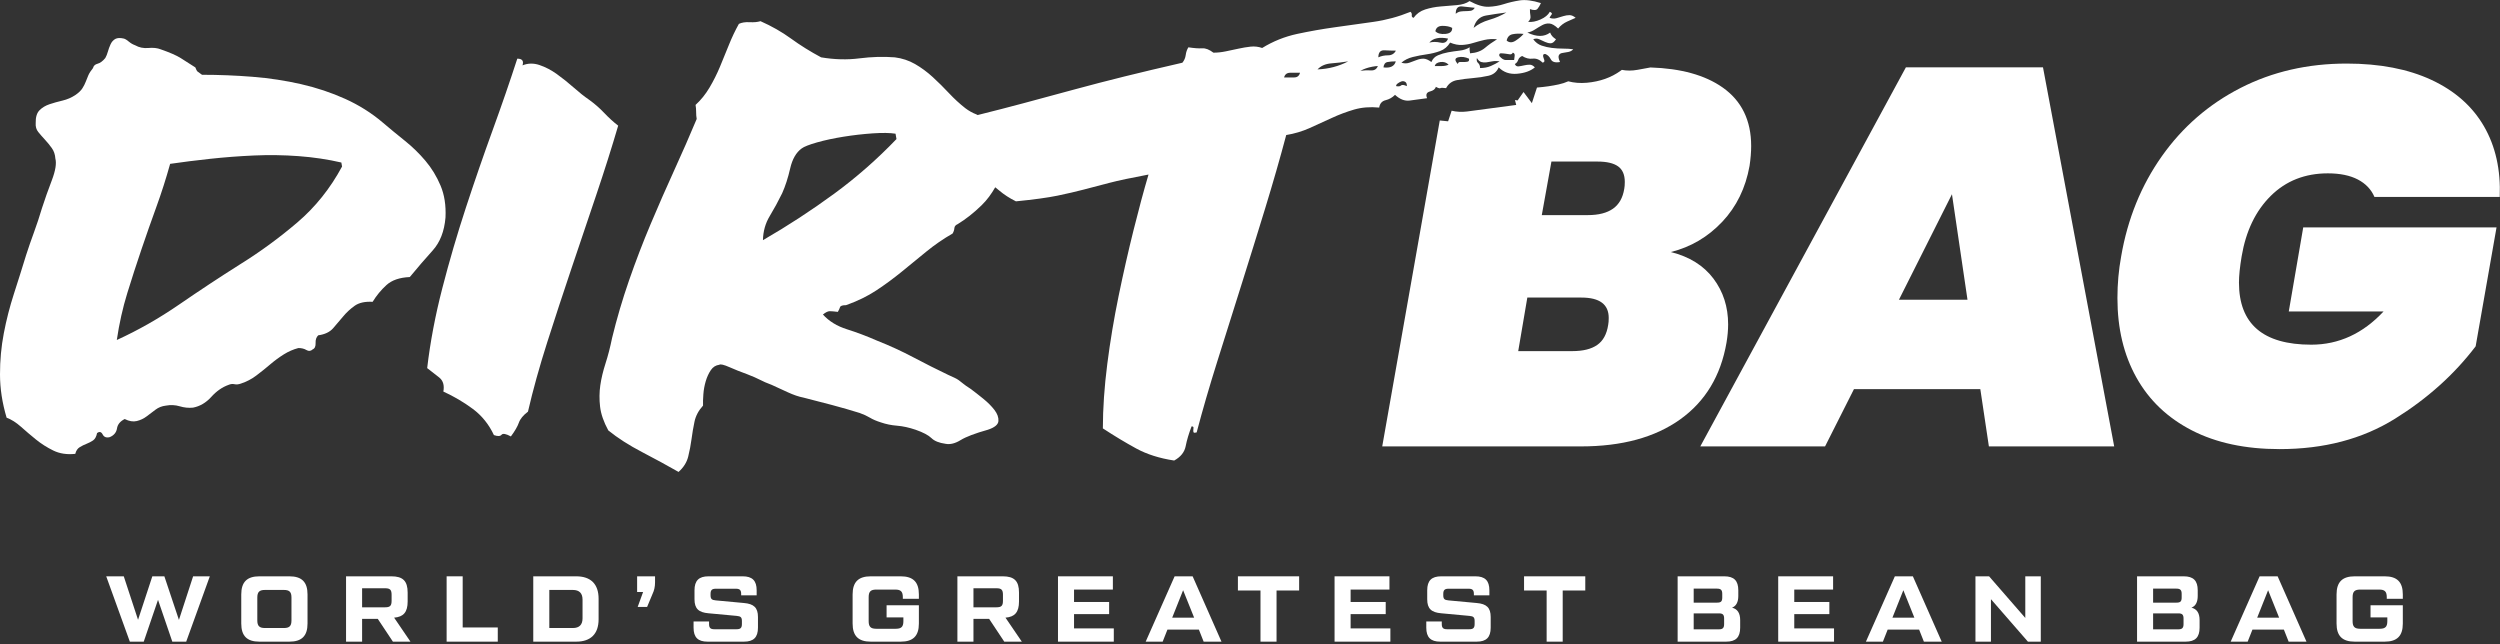 <svg width="772" height="199" viewBox="0 0 772 199" fill="none" xmlns="http://www.w3.org/2000/svg">
<rect x="0" y="0" width="772" height="199" fill="#333333" stroke="none"/>
<path d="M55.253 191.426L59.634 177.966H64.793L57.501 198.142H53.207L48.797 185.229L44.387 198.142H40.092L32.8 177.966H38.219L42.629 191.397L47.039 177.966H50.757L55.253 191.426Z" fill="white"/>
<path d="M89.372 198.142H80.091C76.287 198.142 74.5 196.384 74.5 192.55V183.557C74.5 179.724 76.287 177.966 80.091 177.966H89.372C93.177 177.966 94.964 179.724 94.964 183.557V192.55C94.964 196.384 93.177 198.142 89.372 198.142ZM81.821 193.934H87.643C89.401 193.934 90.006 193.3 90.006 191.57V184.537C90.006 182.808 89.401 182.174 87.643 182.174H81.821C80.091 182.174 79.457 182.808 79.457 184.537V191.57C79.457 193.3 80.091 193.934 81.821 193.934Z" fill="white"/>
<path d="M121.703 190.734L126.747 198.142H121.329L116.659 191.109H111.817V198.142H106.859V177.966H120.867C124.413 177.966 125.883 179.407 125.883 182.981V185.748C125.883 189.005 124.614 190.504 121.703 190.734ZM118.936 181.655H111.817V187.535H118.936C120.464 187.535 120.925 187.045 120.925 185.517V183.673C120.925 182.145 120.464 181.655 118.936 181.655Z" fill="white"/>
<path d="M142.876 177.966V193.761H153.713V198.142H137.918V177.966H142.876Z" fill="white"/>
<path d="M177.929 198.142H164.671V177.966H177.929C182.426 177.966 184.847 180.358 184.847 184.883V191.224C184.847 195.75 182.426 198.142 177.929 198.142ZM169.628 182.174V193.934H176.892C178.881 193.934 179.889 192.925 179.889 190.936V185.172C179.889 183.183 178.881 182.174 176.892 182.174H169.628Z" fill="white"/>
<path d="M199.827 187.42H196.916L198.588 182.808H196.743V177.966H202.277V179.868C202.277 181.165 202.018 182.347 201.499 183.413L199.827 187.42Z" fill="white"/>
<path d="M214.173 193.818V191.916H218.957V192.694C218.957 193.876 219.39 194.308 220.571 194.308H227.489C228.671 194.308 229.103 193.876 229.103 192.694V191.801C229.103 190.619 228.728 190.302 227.489 190.187L218.784 189.38C215.758 189.12 214.461 187.967 214.461 185.056V182.289C214.461 179.292 215.816 177.966 218.784 177.966H229.333C232.302 177.966 233.657 179.292 233.657 182.289V183.846H228.872V183.413C228.872 182.232 228.44 181.799 227.258 181.799H221.032C219.851 181.799 219.418 182.232 219.418 183.413V183.788C219.418 184.97 219.793 185.287 221.032 185.402L229.737 186.209C232.763 186.469 234.06 187.622 234.06 190.533V193.818C234.06 196.816 232.706 198.142 229.737 198.142H218.496C215.527 198.142 214.173 196.816 214.173 193.818Z" fill="white"/>
<path d="M263.286 192.55V183.557C263.286 179.724 265.073 177.966 268.878 177.966H278.159C281.964 177.966 283.751 179.724 283.751 183.557V184.912H278.793V184.422C278.793 182.693 278.188 182.059 276.43 182.059H270.607C268.849 182.059 268.244 182.693 268.244 184.422V191.801C268.244 193.53 268.849 194.164 270.607 194.164H276.603C278.361 194.164 278.966 193.53 278.966 191.801V190.648H273.778V186.901H283.751V192.55C283.751 196.384 281.964 198.142 278.159 198.142H268.878C265.073 198.142 263.286 196.384 263.286 192.55Z" fill="white"/>
<path d="M310.49 190.734L315.534 198.142H310.115L305.446 191.109H300.604V198.142H295.646V177.966H309.654C313.199 177.966 314.669 179.407 314.669 182.981V185.748C314.669 189.005 313.401 190.504 310.49 190.734ZM307.723 181.655H300.604V187.535H307.723C309.251 187.535 309.712 187.045 309.712 185.517V183.673C309.712 182.145 309.251 181.655 307.723 181.655Z" fill="white"/>
<path d="M331.663 189.639V194.049H343.941V198.142H326.705V177.966H343.653V182.059H331.663V185.892H342.5V189.639H331.663Z" fill="white"/>
<path d="M377.193 198.142H371.688L370.218 194.424H360.504L359.034 198.142H353.788L362.724 177.966H368.286L377.193 198.142ZM365.346 182.26L361.974 190.734H368.748L365.346 182.26Z" fill="white"/>
<path d="M382.265 177.966H401.172V182.347H394.197V198.142H389.24V182.347H382.265V177.966Z" fill="white"/>
<path d="M417.071 189.639V194.049H429.35V198.142H412.113V177.966H429.061V182.059H417.071V185.892H427.908V189.639H417.071Z" fill="white"/>
<path d="M440.436 193.818V191.916H445.221V192.694C445.221 193.876 445.653 194.308 446.835 194.308H453.752C454.934 194.308 455.366 193.876 455.366 192.694V191.801C455.366 190.619 454.992 190.302 453.752 190.187L445.048 189.38C442.021 189.12 440.724 187.967 440.724 185.056V182.289C440.724 179.292 442.079 177.966 445.048 177.966H455.597C458.566 177.966 459.92 179.292 459.92 182.289V183.846H455.136V183.413C455.136 182.232 454.703 181.799 453.522 181.799H447.296C446.114 181.799 445.682 182.232 445.682 183.413V183.788C445.682 184.97 446.057 185.287 447.296 185.402L456 186.209C459.027 186.469 460.324 187.622 460.324 190.533V193.818C460.324 196.816 458.969 198.142 456 198.142H444.759C441.791 198.142 440.436 196.816 440.436 193.818Z" fill="white"/>
<path d="M470.628 177.966H489.536V182.347H482.561V198.142H477.603V182.347H470.628V177.966Z" fill="white"/>
<path d="M534.857 187.65C536.529 188.054 537.365 189.322 537.365 191.484V193.818C537.365 196.816 536.01 198.142 533.041 198.142H518.053V177.966H532.465C535.434 177.966 536.788 179.292 536.788 182.289V184.019C536.788 185.921 536.154 187.132 534.857 187.65ZM530.217 181.77H523.011V186.094H530.217C531.456 186.094 531.831 185.719 531.831 184.48V183.385C531.831 182.203 531.399 181.77 530.217 181.77ZM532.407 192.723V191.023C532.407 189.841 532.033 189.409 530.793 189.409H523.011V194.337H530.793C531.975 194.337 532.407 193.905 532.407 192.723Z" fill="white"/>
<path d="M554.07 189.639V194.049H566.349V198.142H549.112V177.966H566.06V182.059H554.07V185.892H564.907V189.639H554.07Z" fill="white"/>
<path d="M599.6 198.142H594.095L592.625 194.424H582.911L581.441 198.142H576.196L585.131 177.966H590.694L599.6 198.142ZM587.754 182.26L584.381 190.734H591.155L587.754 182.26Z" fill="white"/>
<path d="M625.411 190.821V177.966H630.196V198.142H626.219L614.805 185.027V198.142H610.02V177.966H614.228L625.411 190.821Z" fill="white"/>
<path d="M676.726 187.65C678.397 188.054 679.233 189.322 679.233 191.484V193.818C679.233 196.816 677.879 198.142 674.91 198.142H659.922V177.966H674.333C677.302 177.966 678.657 179.292 678.657 182.289V184.019C678.657 185.921 678.023 187.132 676.726 187.65ZM672.085 181.77H664.88V186.094H672.085C673.325 186.094 673.699 185.719 673.699 184.48V183.385C673.699 182.203 673.267 181.77 672.085 181.77ZM674.276 192.723V191.023C674.276 189.841 673.901 189.409 672.662 189.409H664.88V194.337H672.662C673.843 194.337 674.276 193.905 674.276 192.723Z" fill="white"/>
<path d="M712.239 198.142H706.734L705.264 194.424H695.551L694.081 198.142H688.835L697.77 177.966H703.333L712.239 198.142ZM700.393 182.26L697.021 190.734H703.794L700.393 182.26Z" fill="white"/>
<path d="M721.527 192.55V183.557C721.527 179.724 723.314 177.966 727.119 177.966H736.4C740.204 177.966 741.991 179.724 741.991 183.557V184.912H737.034V184.422C737.034 182.693 736.429 182.059 734.67 182.059H728.848C727.09 182.059 726.485 182.693 726.485 184.422V191.801C726.485 193.53 727.09 194.164 728.848 194.164H734.843C736.602 194.164 737.207 193.53 737.207 191.801V190.648H732.019V186.901H741.991V192.55C741.991 196.384 740.204 198.142 736.4 198.142H727.119C723.314 198.142 721.527 196.384 721.527 192.55Z" fill="white"/>
<path d="M74.43 118.434C76.125 117.884 77.703 117.056 79.163 115.953C80.624 114.853 82.044 113.712 83.422 112.537C84.797 111.366 86.205 110.335 87.632 109.438C89.055 108.542 90.565 107.887 92.147 107.473C93.107 107.473 93.939 107.676 94.632 108.09C95.325 108.508 95.969 108.437 96.563 107.887C97.2 107.612 97.501 106.957 97.456 105.922C97.411 104.886 97.686 104.095 98.277 103.542C100.299 103.271 101.824 102.544 102.859 101.369C103.895 100.198 104.923 98.993 105.943 97.751C106.967 96.508 108.15 95.409 109.498 94.445C110.846 93.481 112.702 93.067 115.07 93.202C116.249 91.27 117.665 89.55 119.333 88.032C120.993 86.515 123.396 85.69 126.543 85.551C128.931 82.655 131.277 79.933 133.585 77.38C135.889 74.835 137.218 71.419 137.572 67.146C137.746 63.422 137.237 60.146 136.047 57.322C134.857 54.498 133.306 51.945 131.386 49.67C129.465 47.396 127.345 45.325 125.018 43.469C122.688 41.605 120.391 39.711 118.12 37.779C114.713 34.884 110.879 32.474 106.609 30.538C102.336 28.607 97.799 27.093 92.983 25.99C88.167 24.89 83.174 24.126 78.004 23.715C72.83 23.301 67.623 23.094 62.381 23.094C61.594 22.544 61.116 22.198 60.962 22.062C60.796 21.927 60.585 21.513 60.325 20.82C58.612 19.72 57.098 18.749 55.784 17.924C54.466 17.096 52.41 16.203 49.62 15.232C48.581 14.818 47.316 14.682 45.825 14.818C44.33 14.957 42.974 14.682 41.751 13.989C41.009 13.718 40.361 13.338 39.789 12.852C39.22 12.37 38.723 12.062 38.283 11.922C37.13 11.647 36.242 11.685 35.613 12.024C34.98 12.37 34.495 12.924 34.145 13.677C33.794 14.438 33.516 15.198 33.309 15.955C33.094 16.712 32.83 17.371 32.514 17.921C31.72 18.884 30.925 19.472 30.138 19.675C29.347 19.882 28.873 20.334 28.718 21.02C28.041 21.848 27.551 22.608 27.261 23.297C26.968 23.987 26.704 24.642 26.467 25.263C26.23 25.884 25.898 26.54 25.469 27.229C25.04 27.921 24.332 28.607 23.349 29.296C22.114 30.124 20.77 30.712 19.32 31.054C17.859 31.397 16.515 31.777 15.276 32.191C14.041 32.609 13.009 33.227 12.196 34.055C11.375 34.884 10.983 36.194 11.025 37.983C10.938 39.09 11.209 40.02 11.827 40.776C12.441 41.537 13.134 42.328 13.902 43.156C14.666 43.981 15.37 44.843 16.01 45.743C16.65 46.639 17.012 47.709 17.095 48.947C17.498 50.465 17.136 52.705 16.007 55.669C14.873 58.632 13.857 61.494 12.968 64.25C12.192 66.874 11.356 69.39 10.471 71.8C9.587 74.213 8.788 76.521 8.077 78.728C6.853 82.727 5.588 86.726 4.3 90.721C3.005 94.719 1.965 98.786 1.175 102.924C0.384 107.055 -0.008 111.295 -0 115.64C0.007 119.985 0.685 124.429 2.041 128.981C3.517 129.534 4.989 130.464 6.461 131.771C7.934 133.085 9.474 134.396 11.081 135.702C12.689 137.012 14.478 138.15 16.44 139.114C18.401 140.081 20.668 140.428 23.244 140.149C23.485 139.185 23.951 138.492 24.633 138.078C25.318 137.664 26.019 137.321 26.727 137.046C27.434 136.771 28.097 136.425 28.718 136.015C29.332 135.597 29.754 134.844 29.972 133.74C30.703 133.187 31.275 133.322 31.701 134.155C32.122 134.979 32.861 135.258 33.915 134.979C35.195 134.429 35.933 133.533 36.129 132.291C36.325 131.048 37.119 130.088 38.512 129.395C39.875 130.088 41.118 130.291 42.244 130.016C43.366 129.741 44.386 129.259 45.298 128.567C46.209 127.881 47.12 127.192 48.035 126.499C48.946 125.81 50.008 125.4 51.224 125.257C52.693 124.982 54.116 125.05 55.506 125.464C56.884 125.878 58.254 126.018 59.61 125.878C61.741 125.464 63.616 124.364 65.235 122.572C66.847 120.784 68.628 119.541 70.575 118.848C71.215 118.573 71.825 118.509 72.401 118.641C72.973 118.78 73.655 118.713 74.434 118.438L74.43 118.434ZM55.336 94.031C49.127 98.304 42.703 101.96 36.069 104.992C36.822 99.889 37.902 95.066 39.307 90.514C40.711 85.961 42.161 81.484 43.66 77.071C45.154 72.658 46.694 68.279 48.272 63.934C49.85 59.592 51.273 55.145 52.538 50.597C56.3 50.047 60.416 49.531 64.878 49.045C69.343 48.563 73.866 48.217 78.448 48.014C83.031 47.806 87.628 47.878 92.237 48.217C96.846 48.563 101.236 49.218 105.408 50.186L105.627 51.425C101.989 58.184 97.388 63.937 91.815 68.693C86.243 73.449 80.35 77.76 74.137 81.624C67.811 85.622 61.541 89.76 55.332 94.034L55.336 94.031Z" fill="white"/>
<path d="M131.914 113.674C133.187 114.638 134.425 115.606 135.63 116.57C136.835 117.534 137.261 118.984 136.911 120.915C140.209 122.433 143.251 124.221 146.03 126.288C148.805 128.359 150.967 131.044 152.522 134.354C153.697 134.772 154.48 134.738 154.879 134.252C155.274 133.77 156.235 133.944 157.763 134.772C158.987 133.119 159.808 131.703 160.222 130.532C160.636 129.357 161.57 128.224 163.035 127.117C164.597 120.362 166.582 113.226 168.98 105.711C171.379 98.199 173.868 90.611 176.447 82.96C179.026 75.309 181.583 67.725 184.121 60.21C186.655 52.698 188.914 45.558 190.895 38.803C189.46 37.704 188.022 36.393 186.584 34.876C185.141 33.358 183.556 31.98 181.82 30.738C180.408 29.774 178.846 28.531 177.132 27.014C175.415 25.5 173.687 24.118 171.955 22.876C170.219 21.633 168.434 20.703 166.604 20.085C164.771 19.464 163.016 19.498 161.348 20.187C161.792 18.809 161.258 18.116 159.74 18.116C157.507 25.011 154.977 32.353 152.145 40.144C149.314 47.938 146.554 55.932 143.861 64.137C141.173 72.342 138.74 80.648 136.572 89.06C134.399 97.472 132.848 105.677 131.914 113.671V113.674Z" fill="white"/>
<path d="M479.313 14.814C478.183 14.678 477.103 14.434 476.082 14.091C475.058 13.748 474.181 13.093 473.461 12.125C474.102 11.851 474.723 11.851 475.325 12.125C475.924 12.4 476.523 12.679 477.125 12.95C477.724 13.229 478.3 13.368 478.853 13.368C479.407 13.368 479.949 12.95 480.495 12.125C479.569 11.572 478.963 10.883 478.68 10.055C476.858 11.436 474.512 11.436 471.646 10.055C472.452 9.919 473.22 9.606 473.966 9.124C474.712 8.642 475.457 8.194 476.21 7.78C476.963 7.366 477.728 7.197 478.496 7.261C479.264 7.332 480.153 7.852 481.15 8.812C481.941 7.852 482.886 7.129 483.974 6.643C485.059 6.157 485.921 5.781 486.561 5.502C485.914 4.952 485.281 4.674 484.66 4.674C484.038 4.674 483.402 4.779 482.751 4.982C482.095 5.19 481.41 5.4 480.687 5.604C479.964 5.811 479.234 5.777 478.496 5.502C478.699 5.088 478.91 4.745 479.143 4.47C479.366 4.196 479.181 3.921 478.582 3.642C478.063 4.606 477.103 5.4 475.694 6.022C474.286 6.643 473.021 6.884 471.895 6.745C472.486 6.195 472.723 5.574 472.599 4.881C472.479 4.192 472.426 3.503 472.441 2.814C473.616 3.228 474.399 3.194 474.798 2.708C475.193 2.226 475.54 1.643 475.834 0.954C473.209 0.125 471.018 -0.146 469.274 0.125C467.531 0.404 465.908 0.784 464.406 1.266C462.907 1.752 461.333 2.023 459.691 2.091C458.05 2.162 456.084 1.575 453.799 0.336C452.816 1.029 451.509 1.439 449.883 1.579C448.252 1.714 446.584 1.853 444.886 1.993C443.184 2.132 441.584 2.445 440.089 2.923C438.586 3.409 437.393 4.267 436.512 5.51C436.075 5.374 435.887 5.095 435.954 4.681C436.018 4.267 435.89 3.928 435.563 3.65C431.831 5.167 428.017 6.202 424.116 6.752C420.211 7.306 416.276 7.859 412.308 8.405C408.335 8.959 404.423 9.648 400.571 10.472C396.715 11.301 393.112 12.751 389.757 14.818C388.578 14.403 387.384 14.268 386.168 14.403C384.952 14.539 383.713 14.746 382.452 15.025C381.187 15.3 379.891 15.578 378.562 15.849C377.233 16.128 375.949 16.267 374.706 16.267C373.43 15.303 372.285 14.852 371.265 14.919C370.244 14.991 368.81 14.889 366.972 14.611C366.543 15.303 366.264 16.094 366.151 16.99C366.031 17.887 365.688 18.677 365.12 19.366C358.493 20.887 352.54 22.299 347.253 23.61C341.97 24.92 336.789 26.265 331.728 27.639C326.664 29.021 321.43 30.433 316.034 31.879C311.749 33.027 307.027 34.247 301.903 35.524C301.741 35.452 301.616 35.358 301.439 35.29C300.332 34.876 299.222 34.258 298.115 33.426C296.352 32.048 294.669 30.501 293.054 28.776C291.438 27.055 289.767 25.395 288.042 23.809C286.314 22.228 284.491 20.884 282.575 19.78C280.654 18.677 278.568 17.992 276.317 17.709C272.819 17.438 269.181 17.54 265.408 18.018C261.632 18.504 257.685 18.402 253.562 17.709C250.215 15.921 247.116 13.986 244.273 11.918C241.427 9.851 238.282 8.063 234.845 6.541C233.93 6.82 232.808 6.925 231.486 6.85C230.164 6.782 229.053 6.952 228.169 7.37C227.016 9.437 225.985 11.61 225.077 13.884C224.166 16.158 223.251 18.402 222.328 20.605C221.41 22.812 220.337 24.95 219.117 27.018C217.893 29.088 216.451 30.881 214.79 32.395C214.911 33.087 214.967 33.81 214.967 34.567C214.96 35.324 215.02 36.051 215.14 36.74C213.005 41.842 210.693 47.114 208.212 52.558C205.727 58.007 203.291 63.557 200.911 69.209C198.524 74.864 196.31 80.656 194.25 86.582C192.198 92.513 190.447 98.443 189.012 104.37C188.421 107.266 187.743 109.883 186.983 112.228C186.226 114.574 185.691 116.815 185.379 118.95C185.066 121.092 185.043 123.295 185.303 125.569C185.567 127.844 186.414 130.291 187.841 132.912C190.733 135.258 194.231 137.498 198.332 139.633C202.428 141.772 206.167 143.805 209.537 145.733C211.085 144.355 212.083 142.77 212.523 140.977C212.964 139.189 213.307 137.393 213.544 135.6C213.777 133.812 214.082 132.016 214.455 130.227C214.828 128.438 215.709 126.778 217.095 125.26C217.061 124.3 217.095 123.125 217.2 121.744C217.298 120.365 217.546 119.021 217.934 117.711C218.326 116.404 218.845 115.267 219.504 114.299C220.16 113.335 221.026 112.782 222.106 112.646C222.472 112.372 223.511 112.613 225.232 113.369C226.952 114.13 228.767 114.853 230.684 115.542C232.461 116.231 233.805 116.818 234.717 117.297C235.628 117.782 236.825 118.298 238.297 118.848C239.796 119.541 241.449 120.298 243.249 121.122C245.049 121.951 246.664 122.504 248.095 122.775C250.832 123.468 253.758 124.225 256.872 125.05C259.982 125.878 262.848 126.706 265.476 127.531C266.651 127.945 267.705 128.431 268.628 128.981C269.554 129.534 270.672 130.012 271.986 130.427C273.598 130.98 275.277 131.327 277.028 131.458C278.775 131.598 280.677 132.012 282.729 132.701C285.082 133.529 286.713 134.392 287.632 135.288C288.547 136.188 289.993 136.771 291.977 137.046C293.4 137.321 294.955 136.944 296.635 135.905C298.314 134.874 301.123 133.804 305.065 132.701C307.148 132.012 308.232 131.119 308.315 130.012C308.394 128.913 307.987 127.772 307.091 126.597C306.191 125.426 305.024 124.255 303.574 123.08C302.128 121.909 300.844 120.911 299.734 120.083C298.645 119.394 297.862 118.84 297.377 118.43C296.891 118.012 296.446 117.673 296.055 117.398C295.663 117.123 295.242 116.879 294.79 116.672C294.338 116.468 293.664 116.156 292.764 115.742C289.296 114.089 285.745 112.296 282.097 110.368C278.444 108.437 274.694 106.716 270.842 105.195C267.705 103.82 264.603 102.649 261.537 101.678C258.472 100.718 255.999 99.2 254.116 97.129C254.959 96.44 255.66 96.097 256.213 96.097C256.767 96.097 257.599 96.169 258.728 96.305C259.049 95.751 259.271 95.269 259.402 94.855C259.538 94.441 260.152 94.234 261.259 94.234C264.764 92.991 267.875 91.477 270.593 89.685C273.308 87.897 275.936 85.961 278.467 83.894C280.997 81.823 283.527 79.756 286.058 77.689C288.588 75.621 291.292 73.761 294.172 72.104C294.492 71.555 294.665 71.005 294.711 70.451C294.748 69.902 295.091 69.487 295.735 69.209C298.224 67.695 300.675 65.763 303.089 63.418C304.855 61.701 306.195 59.81 307.325 57.83C307.705 58.142 308.097 58.444 308.469 58.76C310.006 60.074 311.76 61.211 313.722 62.175C319.28 61.625 323.554 61.034 326.547 60.42C329.541 59.799 332.225 59.178 334.594 58.556C336.966 57.935 339.602 57.246 342.501 56.486C345.4 55.729 349.456 54.866 354.663 53.899C353.191 58.865 351.651 64.589 350.039 71.065C348.424 77.549 346.891 84.3 345.442 91.334C343.996 98.368 342.821 105.398 341.925 112.432C341.021 119.466 340.573 126.085 340.562 132.287C344.146 134.633 347.577 136.7 350.86 138.488C354.14 140.281 358.045 141.523 362.582 142.212C364.589 141.113 365.779 139.625 366.14 137.765C366.502 135.901 367.108 133.872 367.959 131.665C368.377 131.665 368.569 131.805 368.55 132.08C368.527 132.358 368.509 132.633 368.49 132.908C368.471 133.183 368.509 133.394 368.599 133.529C368.693 133.669 369.002 133.669 369.529 133.529C371.344 126.639 373.471 119.33 375.9 111.603C378.332 103.888 380.806 96.026 383.325 88.028C385.848 80.031 388.307 72.101 390.717 64.242C393.119 56.384 395.277 48.872 397.186 41.699C399.731 41.285 402.156 40.558 404.457 39.526C406.757 38.495 409.02 37.459 411.253 36.427C413.482 35.392 415.779 34.529 418.14 33.837C420.501 33.151 423.08 32.944 425.893 33.219C426.085 31.977 426.744 31.22 427.87 30.941C428.992 30.67 429.964 30.116 430.784 29.288C432.268 30.67 433.785 31.254 435.333 31.047C436.881 30.839 438.669 30.599 440.687 30.324C440.217 29.22 440.507 28.531 441.565 28.253C442.619 27.978 443.222 27.496 443.38 26.807C444.14 27.221 444.611 27.36 444.796 27.221C444.98 27.085 445.564 27.085 446.55 27.221C447.273 25.843 448.403 25.014 449.939 24.739C451.475 24.465 453.094 24.258 454.796 24.118C456.495 23.983 458.106 23.738 459.631 23.395C461.156 23.053 462.21 22.187 462.798 20.808C464.308 22.326 466.213 22.981 468.517 22.774C470.822 22.567 472.641 21.916 473.966 20.808C473.454 20.259 472.919 19.98 472.369 19.98C471.82 19.98 471.244 20.052 470.649 20.187C470.054 20.326 469.481 20.428 468.943 20.496C468.405 20.567 468.017 20.326 467.783 19.773C468.284 19.498 468.623 19.084 468.807 18.53C468.984 17.981 469.391 17.566 470.035 17.288C471.123 17.981 472.204 18.252 473.284 18.112C474.361 17.981 475.401 18.391 476.398 19.355C476.786 19.219 476.96 19.016 476.911 18.734C476.862 18.463 476.775 18.184 476.662 17.909C476.542 17.634 476.493 17.359 476.515 17.081C476.53 16.81 476.752 16.666 477.167 16.666C477.905 16.941 478.481 17.491 478.902 18.32C479.324 19.148 480.265 19.423 481.738 19.148C481.286 18.184 481.165 17.491 481.373 17.077C481.572 16.663 481.945 16.425 482.487 16.354C483.026 16.286 483.628 16.184 484.291 16.045C484.957 15.91 485.458 15.631 485.801 15.217C484.946 15.081 483.933 15.014 482.762 15.014C481.591 15.014 480.442 14.946 479.317 14.806L479.313 14.814ZM257.482 59.901C250.524 65.003 243.226 69.759 235.594 74.168C235.658 71.412 236.358 68.93 237.695 66.724C239.028 64.521 240.308 62.175 241.524 59.69C242.511 57.487 243.339 54.934 244.002 52.039C244.661 49.143 245.847 47.076 247.56 45.837C248.291 45.287 249.872 44.666 252.301 43.973C254.73 43.284 257.456 42.7 260.472 42.218C263.488 41.733 266.497 41.39 269.49 41.183C272.487 40.98 274.837 41.014 276.543 41.288L276.833 42.941C270.894 49.143 264.448 54.802 257.486 59.901H257.482ZM399.633 23.911H396.531C396.775 22.951 397.416 22.465 398.447 22.465H401.445C401.204 23.429 400.593 23.911 399.633 23.911ZM406.848 21.433C407.891 20.334 409.299 19.713 411.069 19.57C412.835 19.434 414.593 19.227 416.337 18.948C413.43 20.466 410.267 21.294 406.848 21.43V21.433ZM458.923 4.783C460.934 4.44 463.012 4.128 465.17 3.853C463.551 4.817 461.785 5.577 459.887 6.127C457.982 6.681 456.374 7.509 455.049 8.609C455.625 6.402 456.916 5.126 458.923 4.783ZM451.505 1.989C452.838 2.128 454.137 2.264 455.406 2.403C455.086 2.957 454.657 3.265 454.122 3.333C453.584 3.405 453.076 3.439 452.59 3.439C452.104 3.439 451.596 3.473 451.061 3.54C450.523 3.612 450.011 3.849 449.532 4.263C449.517 2.61 450.176 1.853 451.513 1.989H451.505ZM445.424 7.987C446.667 7.987 447.668 8.191 448.433 8.609C448.489 9.712 447.808 10.333 446.381 10.469C444.961 10.608 443.907 10.337 443.237 9.644C443.455 8.545 444.185 7.991 445.424 7.991V7.987ZM443.722 11.813C444.72 11.606 445.865 11.64 447.153 11.915C446.795 13.018 446.004 13.432 444.788 13.157C443.564 12.882 442.427 12.882 441.373 13.157C441.941 12.468 442.725 12.016 443.722 11.813ZM423.344 21.738C422.297 21.671 421.303 21.705 420.366 21.84C419.974 21.98 419.966 21.942 420.347 21.738C420.723 21.531 421.202 21.32 421.785 21.117C422.369 20.91 423.028 20.737 423.766 20.598C424.5 20.462 425.072 20.39 425.487 20.39C425.106 21.358 424.391 21.806 423.348 21.738H423.344ZM427.215 20.808C427.317 19.845 427.738 19.291 428.473 19.155C429.207 19.02 430.054 18.948 431.022 18.948C430.6 20.466 429.331 21.087 427.219 20.812L427.215 20.808ZM428.623 17.084C427.516 17.084 426.522 17.291 425.63 17.706C425.637 16.192 426.27 15.465 427.52 15.533C428.774 15.605 429.949 15.639 431.056 15.639C430.536 16.602 429.726 17.084 428.623 17.084ZM432.641 26.392C432.347 26.671 431.839 26.739 431.131 26.6C431.082 26.325 431.24 26.05 431.605 25.771C431.971 25.5 432.347 25.289 432.735 25.15C433.127 25.014 433.511 25.048 433.895 25.255C434.271 25.459 434.456 25.91 434.441 26.6C433.541 26.185 432.942 26.118 432.645 26.392H432.641ZM445.236 20.394H443.063C443.218 19.709 443.801 19.295 444.811 19.155C445.823 19.02 446.663 19.291 447.337 19.98C446.693 20.259 445.993 20.394 445.236 20.394ZM453.17 19.05C452.767 19.122 452.36 19.155 451.946 19.155H450.805C450.462 19.155 450.255 19.359 450.191 19.777C449.167 18.673 449.182 17.988 450.24 17.706C451.295 17.435 452.424 17.57 453.625 18.12C453.723 18.673 453.569 18.982 453.17 19.05ZM453.953 16.463C453.806 15.639 453.765 15.017 453.832 14.599C452.966 15.153 451.923 15.499 450.707 15.635C449.491 15.77 448.312 15.944 447.175 16.151C446.042 16.358 444.991 16.67 444.031 17.081C443.071 17.495 442.397 18.184 442.02 19.152C441.072 18.463 440.247 18.116 439.562 18.116C438.876 18.116 438.172 18.256 437.464 18.534C436.753 18.809 436.011 19.088 435.228 19.359C434.452 19.637 433.624 19.637 432.75 19.359C433.706 18.534 434.877 17.947 436.267 17.604C437.653 17.261 439.083 16.983 440.563 16.776C442.043 16.572 443.429 16.226 444.728 15.744C446.019 15.262 447.043 14.4 447.789 13.157C449.129 13.711 450.376 13.952 451.536 13.88C452.692 13.812 453.829 13.609 454.943 13.259C456.054 12.92 457.21 12.607 458.4 12.329C459.59 12.058 460.885 11.99 462.293 12.125C460.923 12.95 459.665 13.85 458.528 14.814C457.383 15.778 455.862 16.331 453.957 16.467L453.953 16.463ZM460.335 20.39C459.375 20.808 458.272 21.012 457.033 21.012C457.044 20.326 456.852 19.807 456.449 19.464C456.039 19.122 455.915 18.602 456.069 17.913C456.468 18.602 456.92 19.02 457.428 19.155C457.933 19.291 458.46 19.329 458.999 19.257C459.537 19.189 460.139 19.088 460.802 18.948C461.469 18.813 462.229 18.813 463.08 18.948C462.21 19.502 461.295 19.98 460.335 20.394V20.39ZM467.734 17.186C467.682 17.676 467.621 18.116 467.561 18.534H464.974C464.353 18.534 463.69 18.116 462.994 17.291C462.896 16.742 463.054 16.463 463.468 16.463C463.882 16.463 464.334 16.501 464.831 16.569C465.328 16.636 465.788 16.704 466.213 16.772C466.639 16.843 466.947 16.67 467.154 16.256C467.591 16.392 467.783 16.704 467.731 17.182L467.734 17.186ZM468.054 12.536C467.004 13.229 466.074 13.229 465.26 12.536C465.479 11.436 466.085 10.777 467.087 10.57C468.084 10.363 469.218 10.333 470.479 10.465C469.911 11.158 469.101 11.847 468.054 12.536Z" fill="white"/>
<path d="M531.829 68.493C536.239 63.809 539.048 58.052 540.264 51.214C540.595 49.008 540.761 46.97 540.761 45.095C540.761 37.154 537.809 31.122 531.916 26.991C526.479 23.181 519.057 21.132 509.655 20.831L505.671 21.561C503.89 21.885 502.267 21.863 500.829 21.573L500.4 21.882C497.534 23.96 494.032 25.199 489.988 25.557C487.966 25.737 486.05 25.576 484.276 25.108C483.35 25.519 482.367 25.843 481.332 26.065C479.253 26.517 477.084 26.837 474.874 27.01C474.787 27.014 474.704 27.021 474.618 27.029L473.04 31.852L470.465 28.415L468.646 31.005L467.825 30.892L468.205 32.406L453.027 34.428C451.397 34.631 449.796 34.556 448.264 34.187L447.179 37.459L444.6 37.203L426.831 137.852H488.177C500.848 137.852 511.074 135.069 518.85 129.5C526.618 123.935 531.389 116.024 533.151 105.775C533.482 103.79 533.648 101.919 533.648 100.153C533.648 94.753 532.127 90.039 529.099 86.014C526.068 81.992 521.685 79.263 515.954 77.828C522.126 76.288 527.416 73.174 531.826 68.486L531.829 68.493ZM496.608 100.322C496.167 103.192 495.038 105.259 493.219 106.52C491.4 107.793 488.836 108.425 485.526 108.425H468.827L471.639 91.888H488.339C493.961 91.888 496.774 93.981 496.774 98.172C496.774 99.057 496.717 99.769 496.608 100.319V100.322ZM501.567 58.323C501.126 61.079 499.97 63.12 498.099 64.442C496.22 65.767 493.633 66.426 490.327 66.426H476.105L479.08 49.889H493.302C496.167 49.889 498.287 50.386 499.669 51.376C501.047 52.37 501.736 53.967 501.736 56.173C501.736 57.054 501.68 57.77 501.571 58.319L501.567 58.323Z" fill="white"/>
<path d="M611.527 120.162H572.503L563.575 137.856H525.047L588.543 20.786H630.874L652.864 137.856H614.17L611.523 120.162H611.527ZM607.562 92.55L602.765 59.976L586.397 92.55H607.562Z" fill="white"/>
<path d="M667.583 48.236C673.973 39.199 682.076 32.172 691.889 27.153C701.701 22.141 712.61 19.63 724.625 19.63C734.874 19.63 743.614 21.313 750.832 24.675C758.05 28.038 763.454 32.801 767.038 38.977C770.615 45.152 772.246 52.426 771.918 60.804H733.225C732.231 58.489 730.522 56.696 728.097 55.428C725.672 54.162 722.584 53.53 718.837 53.53C711.781 53.53 705.911 55.846 701.231 60.469C696.543 65.101 693.542 71.332 692.22 79.157C691.666 82.463 691.392 85.167 691.392 87.256C691.392 100.047 698.836 106.437 713.717 106.437C722.204 106.437 729.644 103.022 736.038 96.188H706.773L711.235 70.229H770.928L764.482 106.938C757.866 115.647 749.544 123.114 739.513 129.342C729.482 135.57 717.633 138.684 703.964 138.684C693.383 138.684 684.343 136.756 676.846 132.897C669.349 129.041 663.644 123.611 659.736 116.608C655.82 109.608 653.862 101.426 653.862 92.053C653.862 87.644 654.25 83.348 655.018 79.157C657.002 67.582 661.193 57.273 667.587 48.232L667.583 48.236Z" fill="white"/>
</svg>
